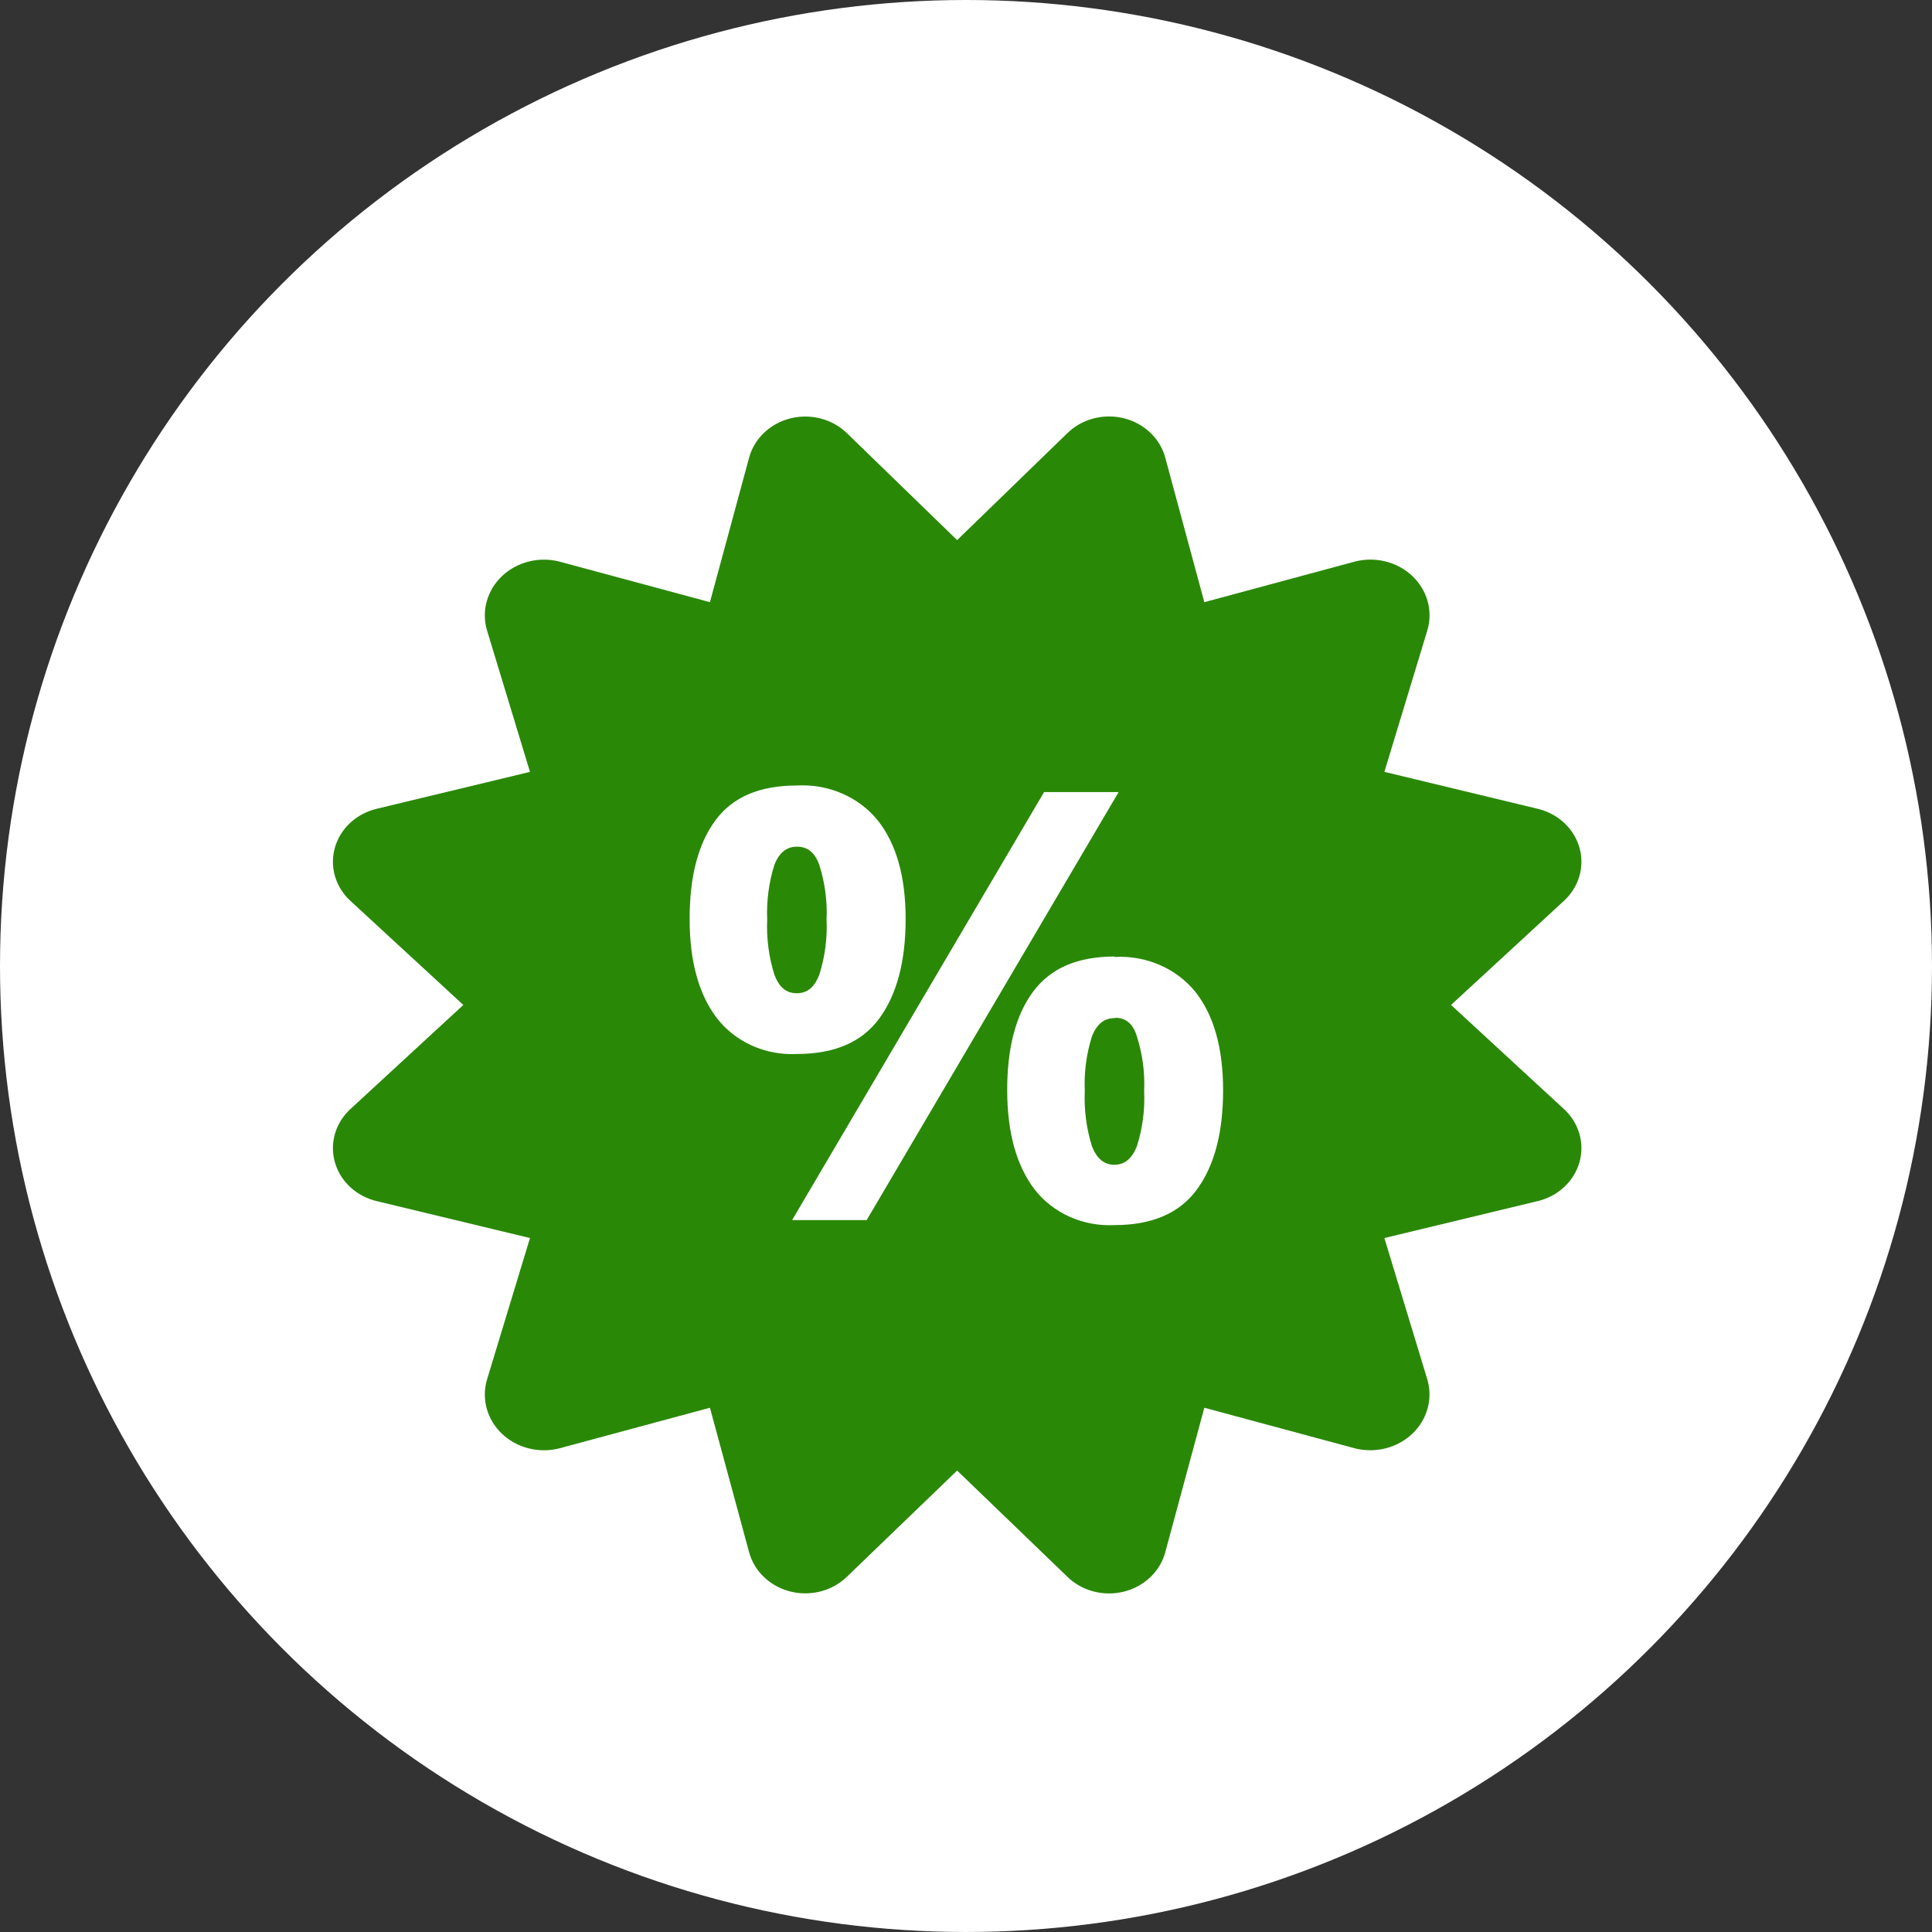 <?xml version="1.0" encoding="UTF-8"?><svg xmlns="http://www.w3.org/2000/svg" viewBox="0 0 283.765 283.765"><rect x="0" y="0" width="283.765" height="283.765" fill="#333333" stroke="none"/><g id="a"/><g id="b"><g id="c"><circle cx="141.882" cy="141.882" r="141.882" style="fill:#fff;"/><g><path d="M213.125,147.601l16.485-15.199c1.112-.991,1.92-2.247,2.339-3.635,.419-1.388,.433-2.856,.041-4.251-.392-1.395-1.176-2.664-2.269-3.674-1.093-1.01-2.455-1.724-3.942-2.066l-22.445-5.408,6.335-20.864c.397-1.389,.398-2.852,.004-4.241-.394-1.39-1.17-2.657-2.249-3.673-1.079-1.017-2.423-1.748-3.898-2.119-1.474-.372-3.026-.371-4.5,.003l-22.139,5.97-5.722-21.169c-.365-1.4-1.124-2.682-2.197-3.71-1.073-1.028-2.42-1.765-3.899-2.133-1.48-.368-3.037-.353-4.508,.043-1.472,.396-2.803,1.158-3.854,2.206l-16.127,15.648-16.127-15.648c-1.051-1.044-2.381-1.802-3.851-2.195-1.469-.393-3.024-.407-4.5-.039-1.477,.368-2.821,1.103-3.893,2.128-1.071,1.026-1.831,2.304-2.198,3.701l-5.739,21.169-22.139-5.97c-1.473-.37-3.022-.369-4.494,.005-1.472,.373-2.813,1.104-3.89,2.121-1.077,1.017-1.851,2.282-2.245,3.67-.394,1.388-.393,2.848,.002,4.236l6.335,20.864-22.462,5.408c-1.486,.344-2.846,1.06-3.937,2.071-1.091,1.011-1.873,2.28-2.263,3.675-.39,1.394-.375,2.862,.045,4.249,.42,1.387,1.228,2.641,2.341,3.632l16.485,15.199-16.485,15.199c-1.112,.99-1.921,2.245-2.341,3.631s-.435,2.854-.045,4.249c.39,1.394,1.172,2.664,2.263,3.675,1.091,1.011,2.451,1.726,3.937,2.071l22.462,5.409-6.335,20.864c-.395,1.387-.396,2.848-.002,4.236,.393,1.388,1.168,2.653,2.245,3.67,1.077,1.017,2.419,1.748,3.89,2.121,1.472,.373,3.022,.375,4.494,.004l22.139-5.97,5.739,21.169c.367,1.397,1.126,2.675,2.198,3.701,1.072,1.026,2.416,1.761,3.893,2.128,1.477,.368,3.031,.354,4.5-.039,1.469-.393,2.799-1.152,3.851-2.195l16.127-15.536,16.127,15.536c1.051,1.048,2.382,1.81,3.854,2.206,1.471,.396,3.029,.41,4.508,.042,1.48-.368,2.826-1.105,3.899-2.133,1.073-1.028,1.832-2.31,2.197-3.71l5.722-21.169,22.139,5.97c1.473,.369,3.023,.366,4.495-.007s2.814-1.104,3.891-2.12c1.078-1.016,1.853-2.28,2.249-3.667s.399-2.848,.008-4.236l-6.335-20.864,22.445-5.409c1.487-.342,2.849-1.056,3.942-2.066,1.093-1.01,1.877-2.279,2.269-3.674,.392-1.395,.378-2.863-.041-4.251-.419-1.388-1.227-2.643-2.339-3.635l-16.485-15.199Z" style="fill:#2a8807;"/><path d="M117.026,115.373c2.284-.132,4.566,.268,6.646,1.167s3.892,2.267,5.275,3.985c2.714,3.445,4.07,8.26,4.07,14.444,0,6.227-1.294,11.09-3.849,14.589-2.554,3.499-6.591,5.248-12.125,5.248-2.265,.115-4.524-.305-6.573-1.222-2.049-.917-3.823-2.3-5.16-4.026-2.679-3.499-4.019-8.362-4.019-14.589s1.255-11.042,3.764-14.444c2.503-3.434,6.488-5.152,11.972-5.152Zm0,8.987c-1.499,0-2.589,.883-3.287,2.664-.815,2.602-1.172,5.313-1.056,8.025-.122,2.743,.234,5.487,1.056,8.121,.698,1.813,1.703,2.712,3.287,2.712s2.588-.899,3.304-2.696c.839-2.636,1.202-5.387,1.073-8.137,.121-2.713-.242-5.425-1.073-8.025-.63-1.781-1.72-2.664-3.219-2.664h-.085Zm47.275-8.025l-37.006,62.865h-10.95l37.006-62.865h10.95Zm-.63,24.219c2.284-.132,4.566,.268,6.646,1.167s3.891,2.267,5.275,3.985c2.702,3.434,4.053,8.249,4.053,14.444s-1.277,11.042-3.832,14.54c-2.554,3.499-6.596,5.248-12.125,5.248-2.265,.115-4.524-.305-6.573-1.221-2.049-.916-3.823-2.301-5.161-4.027-2.668-3.499-4.008-8.345-4.019-14.54-.011-6.195,1.243-11.01,3.764-14.444,2.588-3.499,6.522-5.216,12.057-5.216l-.085,.064Zm0,8.987c-1.499,0-2.588,.883-3.287,2.664-.819,2.602-1.176,5.313-1.056,8.024-.122,2.748,.235,5.497,1.056,8.137,.698,1.798,1.788,2.712,3.287,2.712s2.589-.899,3.304-2.696c.841-2.642,1.203-5.398,1.073-8.153,.125-2.713-.238-5.426-1.073-8.024-.545-1.846-1.652-2.712-3.133-2.712l-.171,.048Z" style="fill:#fff;"/></g></g></g></svg>